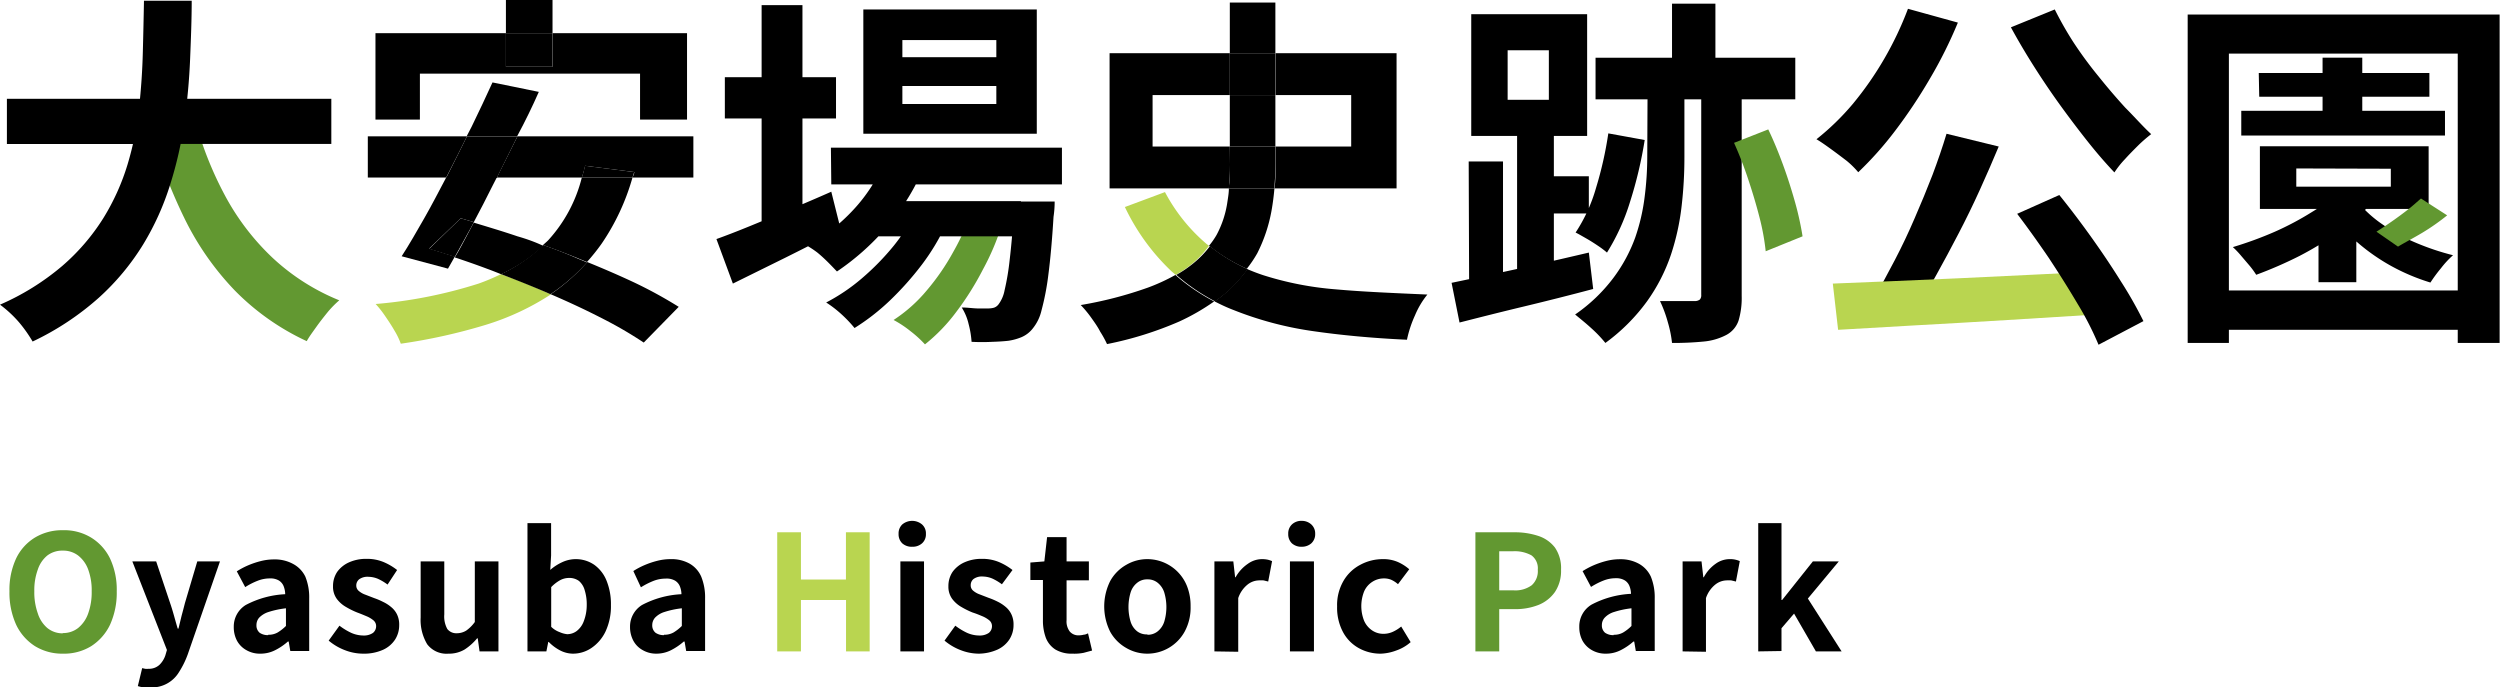 <svg xmlns="http://www.w3.org/2000/svg" viewBox="0 0 264.47 72.72"><defs><style>.cls-1{fill:#629831;}.cls-2{fill:#b9d550;}.cls-3{fill:none;}</style></defs><g id="Layer_2" data-name="Layer 2"><g id="header"><path class="cls-1" d="M6.64,69.15a5.49,5.49,0,0,1-2.93-.79,5.44,5.44,0,0,1-2-2.27A8.19,8.19,0,0,1,1,62.55a7.85,7.85,0,0,1,.71-3.48,5.21,5.21,0,0,1,2-2.21,5.57,5.57,0,0,1,2.93-.77,5.48,5.48,0,0,1,3,.78,5.31,5.31,0,0,1,2,2.21,7.78,7.78,0,0,1,.71,3.47,8.19,8.19,0,0,1-.71,3.54,5.49,5.49,0,0,1-2,2.27A5.49,5.49,0,0,1,6.64,69.15Zm0-2.18a2.56,2.56,0,0,0,1.63-.54,3.45,3.45,0,0,0,1.06-1.54,6.61,6.61,0,0,0,.37-2.34,6.34,6.34,0,0,0-.37-2.3,3.31,3.31,0,0,0-1.06-1.48,2.6,2.6,0,0,0-1.63-.52A2.6,2.6,0,0,0,5,58.77a3.22,3.22,0,0,0-1,1.48,6.34,6.34,0,0,0-.37,2.3A6.61,6.61,0,0,0,4,64.89a3.36,3.36,0,0,0,1,1.54A2.55,2.55,0,0,0,6.64,67Z"/><path d="M15.89,72.72a4.91,4.91,0,0,1-.73,0,4.48,4.48,0,0,1-.58-.14l.46-1.9.31.07a1.48,1.48,0,0,0,.35,0,1.63,1.63,0,0,0,1.16-.41,2.53,2.53,0,0,0,.63-1l.17-.58L14,59.39h2.52L18,63.81c.15.43.28.87.41,1.33s.25.9.39,1.36h.08l.33-1.36c.12-.44.24-.89.35-1.33l1.31-4.42h2.4L19.87,69.2a9.44,9.44,0,0,1-.94,1.91,3.35,3.35,0,0,1-3,1.61Z"/><path d="M27.54,69.15a2.84,2.84,0,0,1-1.47-.37,2.53,2.53,0,0,1-1-1,3.05,3.05,0,0,1-.34-1.46A2.67,2.67,0,0,1,26,64a9.94,9.94,0,0,1,4.17-1.14A2.37,2.37,0,0,0,30,62a1.25,1.25,0,0,0-.5-.59,1.74,1.74,0,0,0-.95-.22,3.49,3.49,0,0,0-1.3.25,7.38,7.38,0,0,0-1.31.67l-.89-1.67a8.44,8.44,0,0,1,1.19-.63,9,9,0,0,1,1.33-.45,5.68,5.68,0,0,1,1.44-.18,4,4,0,0,1,2,.48A3,3,0,0,1,32.3,61a5.79,5.79,0,0,1,.41,2.31v5.56h-2l-.17-1h-.09a6.17,6.17,0,0,1-1.32.9A3.4,3.4,0,0,1,27.54,69.15Zm.83-2a1.93,1.93,0,0,0,1-.24,4.73,4.73,0,0,0,.88-.69V64.35a9.48,9.48,0,0,0-1.84.39,2.38,2.38,0,0,0-1,.61,1.18,1.18,0,0,0-.28.77,1,1,0,0,0,.34.82A1.53,1.53,0,0,0,28.37,67.19Z"/><path d="M38.39,69.15a5.38,5.38,0,0,1-1.93-.38,5.89,5.89,0,0,1-1.69-1l1.14-1.58a6.75,6.75,0,0,0,1.25.76,3.23,3.23,0,0,0,1.3.28,1.67,1.67,0,0,0,1-.28.91.91,0,0,0,.33-.72.79.79,0,0,0-.29-.61,2.91,2.91,0,0,0-.75-.44c-.31-.13-.62-.26-.95-.38a8.58,8.58,0,0,1-1.18-.58,3.18,3.18,0,0,1-1-.88,2.18,2.18,0,0,1-.39-1.33,2.68,2.68,0,0,1,.44-1.51,3.1,3.1,0,0,1,1.23-1,4.38,4.38,0,0,1,1.88-.38,4.52,4.52,0,0,1,1.85.36,6.29,6.29,0,0,1,1.38.82L41,61.84a5.7,5.7,0,0,0-1-.6,2.69,2.69,0,0,0-1-.22,1.5,1.5,0,0,0-1,.26.83.83,0,0,0-.31.66.73.73,0,0,0,.26.57,2.19,2.19,0,0,0,.7.4l.93.36a7,7,0,0,1,.94.4,3.82,3.82,0,0,1,.86.55A2.29,2.29,0,0,1,42,65a2.45,2.45,0,0,1,.23,1.13,2.8,2.8,0,0,1-.43,1.52,3,3,0,0,1-1.28,1.09A4.91,4.91,0,0,1,38.39,69.15Z"/><path d="M47.44,69.15a2.56,2.56,0,0,1-2.25-1,5,5,0,0,1-.69-2.82V59.39H47V65a2.76,2.76,0,0,0,.32,1.54,1.2,1.2,0,0,0,1,.45,1.89,1.89,0,0,0,1-.28,3.89,3.89,0,0,0,.91-.91V59.39h2.5v9.52h-2l-.19-1.38h-.07a5.78,5.78,0,0,1-1.32,1.18A3.23,3.23,0,0,1,47.44,69.15Z"/><path d="M60.59,69.15a3,3,0,0,1-1.29-.32,4.68,4.68,0,0,1-1.25-.92H58l-.2,1h-2V55.34h2.5v3.42l-.09,1.53a5.2,5.2,0,0,1,1.27-.82,3.43,3.43,0,0,1,3.4.29,3.8,3.8,0,0,1,1.29,1.68A6.59,6.59,0,0,1,64.63,64a6.33,6.33,0,0,1-.57,2.8,4.38,4.38,0,0,1-1.51,1.76A3.48,3.48,0,0,1,60.59,69.15ZM60,67.09a1.68,1.68,0,0,0,1-.33,2.28,2.28,0,0,0,.74-1A4.74,4.74,0,0,0,62.07,64a5,5,0,0,0-.21-1.54,2,2,0,0,0-.61-1,1.7,1.7,0,0,0-1.07-.32,2,2,0,0,0-.93.24,4.07,4.07,0,0,0-.94.73v4.2a2.49,2.49,0,0,0,.89.56A2.67,2.67,0,0,0,60,67.09Z"/><path d="M69.42,69.15A2.82,2.82,0,0,1,68,68.78a2.47,2.47,0,0,1-1-1,3.06,3.06,0,0,1-.35-1.46A2.68,2.68,0,0,1,67.92,64a9.94,9.94,0,0,1,4.17-1.14,2.37,2.37,0,0,0-.17-.84,1.25,1.25,0,0,0-.5-.59,1.76,1.76,0,0,0-1-.22,3.54,3.54,0,0,0-1.31.25,8.13,8.13,0,0,0-1.31.67L67,60.41a7.92,7.92,0,0,1,1.19-.63,9,9,0,0,1,1.33-.45,5.68,5.68,0,0,1,1.44-.18,3.9,3.9,0,0,1,2,.48A2.93,2.93,0,0,1,74.18,61a5.79,5.79,0,0,1,.41,2.31v5.56h-2l-.17-1h-.09a6.42,6.42,0,0,1-1.32.9A3.43,3.43,0,0,1,69.42,69.15Zm.83-2a2,2,0,0,0,1-.24,4.73,4.73,0,0,0,.88-.69V64.35a9.32,9.32,0,0,0-1.84.39,2.31,2.31,0,0,0-1,.61,1.19,1.19,0,0,0-.29.77,1,1,0,0,0,.35.82A1.51,1.51,0,0,0,70.25,67.19Z"/><path class="cls-2" d="M82.22,68.91V56.31h2.51v5h4.76v-5H92v12.6h-2.5V63.47H84.73v5.44Z"/><path d="M96.51,57.84a1.5,1.5,0,0,1-1.06-.36,1.32,1.32,0,0,1-.39-1,1.3,1.3,0,0,1,.39-1,1.63,1.63,0,0,1,2.09,0,1.25,1.25,0,0,1,.41,1,1.26,1.26,0,0,1-.41,1A1.49,1.49,0,0,1,96.51,57.84ZM95.25,68.91V59.39h2.5v9.52Z"/><path d="M103.54,69.15a5.38,5.38,0,0,1-1.93-.38,5.89,5.89,0,0,1-1.69-1l1.14-1.58a6.75,6.75,0,0,0,1.25.76,3.23,3.23,0,0,0,1.3.28,1.67,1.67,0,0,0,1-.28.91.91,0,0,0,.33-.72.79.79,0,0,0-.29-.61,2.91,2.91,0,0,0-.75-.44c-.31-.13-.62-.26-1-.38a8.58,8.58,0,0,1-1.18-.58,3.18,3.18,0,0,1-1-.88,2.18,2.18,0,0,1-.39-1.33,2.68,2.68,0,0,1,.44-1.51,3.1,3.1,0,0,1,1.23-1,4.38,4.38,0,0,1,1.88-.38,4.52,4.52,0,0,1,1.85.36,6.29,6.29,0,0,1,1.38.82l-1.12,1.51a5.7,5.7,0,0,0-1-.6,2.69,2.69,0,0,0-1-.22,1.5,1.5,0,0,0-1,.26.83.83,0,0,0-.3.66.72.72,0,0,0,.25.57,2.19,2.19,0,0,0,.7.4l.93.36a7.69,7.69,0,0,1,.95.4,4,4,0,0,1,.85.55,2.29,2.29,0,0,1,.62.79,2.45,2.45,0,0,1,.23,1.13,2.8,2.8,0,0,1-.43,1.52,3,3,0,0,1-1.27,1.09A5,5,0,0,1,103.54,69.15Z"/><path d="M113.45,69.15a3.34,3.34,0,0,1-1.82-.45,2.58,2.58,0,0,1-1-1.25,5.26,5.26,0,0,1-.3-1.86V61.36H109V59.51l1.48-.12.29-2.57h2.06v2.57h2.36v2h-2.36v4.22a1.77,1.77,0,0,0,.34,1.2,1.2,1.2,0,0,0,1,.4,2.14,2.14,0,0,0,.49-.07c.17,0,.32-.09.44-.14l.43,1.82-.89.24A5,5,0,0,1,113.45,69.15Z"/><path d="M121.38,69.15a4.39,4.39,0,0,1-2.23-.6,4.43,4.43,0,0,1-1.7-1.71,6,6,0,0,1,0-5.38,4.43,4.43,0,0,1,1.7-1.71,4.39,4.39,0,0,1,2.23-.6,4.52,4.52,0,0,1,4.2,2.88,5.64,5.64,0,0,1,.37,2.12,5.28,5.28,0,0,1-.64,2.69,4.51,4.51,0,0,1-3.93,2.31Zm0-2a1.66,1.66,0,0,0,1.1-.37,2.15,2.15,0,0,0,.68-1,5.41,5.41,0,0,0,0-3.12,2.15,2.15,0,0,0-.68-1,1.66,1.66,0,0,0-1.1-.37,1.64,1.64,0,0,0-1.09.37,2.08,2.08,0,0,0-.68,1,5.41,5.41,0,0,0,0,3.12,2.08,2.08,0,0,0,.68,1A1.64,1.64,0,0,0,121.38,67.11Z"/><path d="M128.47,68.91V59.39h2l.19,1.68h.05A4.16,4.16,0,0,1,132,59.65a2.57,2.57,0,0,1,1.46-.5,2.91,2.91,0,0,1,.66.06,3,3,0,0,1,.45.15l-.41,2.16-.48-.12a3.86,3.86,0,0,0-.54,0,2,2,0,0,0-1.15.43,3.1,3.1,0,0,0-1,1.44v5.68Z"/><path d="M137.72,57.84a1.49,1.49,0,0,1-1.05-.36,1.32,1.32,0,0,1-.39-1,1.3,1.3,0,0,1,.39-1,1.45,1.45,0,0,1,1.05-.38,1.48,1.48,0,0,1,1,.38,1.28,1.28,0,0,1,.41,1,1.3,1.3,0,0,1-.41,1A1.51,1.51,0,0,1,137.72,57.84Zm-1.26,11.07V59.39H139v9.52Z"/><path d="M146.09,69.15a4.72,4.72,0,0,1-2.37-.6,4.21,4.21,0,0,1-1.66-1.71,5.48,5.48,0,0,1-.61-2.69,5.09,5.09,0,0,1,.67-2.69,4.43,4.43,0,0,1,1.78-1.71,5,5,0,0,1,2.41-.6,3.81,3.81,0,0,1,1.56.3,4.71,4.71,0,0,1,1.21.77l-1.19,1.58a2.91,2.91,0,0,0-.7-.46,1.93,1.93,0,0,0-.75-.15,2.24,2.24,0,0,0-1.28.37,2.29,2.29,0,0,0-.85,1,4.21,4.21,0,0,0,0,3.12,2.39,2.39,0,0,0,.83,1,2.09,2.09,0,0,0,1.22.37,2.38,2.38,0,0,0,1-.22,3.89,3.89,0,0,0,.87-.55l1,1.65a4.53,4.53,0,0,1-1.51.88A5.14,5.14,0,0,1,146.09,69.15Z"/><path class="cls-1" d="M156.08,68.91V56.31h4.13a7.83,7.83,0,0,1,2.51.38,3.65,3.65,0,0,1,1.77,1.23,3.83,3.83,0,0,1,.65,2.35,4,4,0,0,1-.65,2.36A3.9,3.9,0,0,1,162.74,64a6.61,6.61,0,0,1-2.46.44H158.6v4.47Zm2.52-6.46h1.51a2.92,2.92,0,0,0,1.93-.54,2,2,0,0,0,.64-1.64,1.69,1.69,0,0,0-.67-1.52,3.68,3.68,0,0,0-2-.43H158.6Z"/><path d="M169.88,69.15a2.87,2.87,0,0,1-1.47-.37,2.6,2.6,0,0,1-1-1,3.05,3.05,0,0,1-.34-1.46,2.67,2.67,0,0,1,1.3-2.36,10,10,0,0,1,4.17-1.14,2.37,2.37,0,0,0-.17-.84,1.25,1.25,0,0,0-.5-.59,1.74,1.74,0,0,0-.95-.22,3.49,3.49,0,0,0-1.3.25,7.74,7.74,0,0,0-1.31.67l-.89-1.67a8.44,8.44,0,0,1,1.19-.63,9,9,0,0,1,1.33-.45,5.74,5.74,0,0,1,1.44-.18,4,4,0,0,1,2,.48A3,3,0,0,1,174.64,61a5.79,5.79,0,0,1,.41,2.31v5.56h-2l-.17-1h-.09a6.17,6.17,0,0,1-1.32.9A3.4,3.4,0,0,1,169.88,69.15Zm.83-2a1.9,1.9,0,0,0,1-.24,4.42,4.42,0,0,0,.88-.69V64.35a9.48,9.48,0,0,0-1.84.39,2.27,2.27,0,0,0-1,.61,1.14,1.14,0,0,0-.29.77,1,1,0,0,0,.34.82A1.53,1.53,0,0,0,170.71,67.19Z"/><path d="M178,68.91V59.39h2l.19,1.68h.05a4.06,4.06,0,0,1,1.24-1.42,2.55,2.55,0,0,1,1.46-.5,2.47,2.47,0,0,1,1.11.21l-.41,2.16-.49-.12a3.71,3.71,0,0,0-.53,0,2,2,0,0,0-1.15.43,3.1,3.1,0,0,0-1,1.44v5.68Z"/><path d="M186,68.91V55.34h2.46v8.13h.07l3.25-4.08h2.74l-3.27,3.93,3.57,5.59h-2.72l-2.31-4-1.33,1.55v2.41Z"/><path d="M205.92,14.15l5.52,1.35q-.93,2.23-2,4.59t-2.25,4.62Q206,27,204.86,29.05c-.76,1.38-1.49,2.62-2.21,3.72l-4.32-1.35q1-1.77,2.12-3.91t2.1-4.43q1-2.29,1.89-4.59C205,17,205.51,15.51,205.92,14.15Z"/><path class="cls-2" d="M193.89,30l6.1-.25,7.17-.31,7.69-.37,7.73-.38-.16,4.54-10,.62c-3.37.21-6.59.39-9.66.56l-8.31.48Z"/><path class="cls-1" d="M20.55,12.38a37.76,37.76,0,0,0,3.2,8.21,25.8,25.8,0,0,0,5.07,6.67,23,23,0,0,0,7.07,4.51A10.74,10.74,0,0,0,34.68,33c-.42.52-.84,1.05-1.23,1.6s-.73,1-1,1.49a25.9,25.9,0,0,1-7.61-5.36,30,30,0,0,1-5.34-7.66,55,55,0,0,1-3.63-9.65Z"/><path d="M15.23.08h5.05c0,1.95-.08,4-.17,6.19s-.29,4.37-.6,6.61A41.09,41.09,0,0,1,18,19.53a28.4,28.4,0,0,1-2.85,6.32,25.72,25.72,0,0,1-4.7,5.65,29.45,29.45,0,0,1-7,4.63A14.35,14.35,0,0,0,2,34.08a12.44,12.44,0,0,0-2-1.85,26.39,26.39,0,0,0,6.59-4.1,22.38,22.38,0,0,0,4.34-5.05,24,24,0,0,0,2.56-5.67,33.37,33.37,0,0,0,1.22-6q.33-3,.4-5.9C15.16,3.62,15.2,1.8,15.23.08ZM.73,10.45H35.05v4.78H.73Z"/><path class="cls-3" d="M52.13,19.62c-.68,1.36-1.35,2.64-2,3.88,1.47.43,3,.9,4.62,1.45.91.31,1.83.63,2.74,1,.18-.18.38-.33.55-.51a15.29,15.29,0,0,0,3.52-6.63h-9C52.42,19.06,52.28,19.34,52.13,19.62Z"/><path d="M52.56,18.78h9c.12-.41.25-.8.34-1.24l5.2.66c0,.2-.12.38-.18.58h6.43V14.42H54.74a1.3,1.3,0,0,1-.08.17Z"/><path d="M57,9.72l-4.9-1q-1,2.2-2.21,4.69l-.52,1h5.34Q56,12,57,9.72Z"/><path d="M61.89,17.54c-.09.44-.22.83-.34,1.24h5.36c.06-.2.13-.38.18-.58Z"/><rect x="53.52" width="4.93" height="3.51"/><rect x="53.52" y="3.51" width="4.93" height="3.55"/><polygon points="44.42 7.79 67.71 7.79 67.71 12.65 72.68 12.65 72.68 3.51 58.46 3.51 58.46 7.06 53.52 7.06 53.52 3.51 39.72 3.51 39.72 12.65 44.42 12.65 44.42 7.79"/><path d="M49.4,14.42H38.91v4.36H47.2l.21-.41C48.09,17.05,48.75,15.74,49.4,14.42Z"/><path class="cls-2" d="M53,29a22.1,22.1,0,0,1-2.37,1,49.2,49.2,0,0,1-10.89,2.16,10.9,10.9,0,0,1,1,1.27c.35.51.68,1,1,1.56a7.54,7.54,0,0,1,.66,1.37,60,60,0,0,0,9-2,27.12,27.12,0,0,0,6.88-3.22l-.4-.18C56.25,30.22,54.64,29.58,53,29Z"/><path d="M54.66,14.59a1.3,1.3,0,0,0,.08-.17H49.4c-.65,1.32-1.31,2.63-2,4l-.21.41h5.36Z"/><path d="M58.44,31l-.2.12c1.93.83,3.73,1.67,5.38,2.52a42.72,42.72,0,0,1,4.48,2.6l3.7-3.78A46.76,46.76,0,0,0,67,29.84c-1.54-.72-3.18-1.43-4.88-2.12A20.65,20.65,0,0,1,58.44,31Z"/><path d="M66.91,18.78H61.55A15.29,15.29,0,0,1,58,25.41c-.17.18-.37.33-.55.51,1.2.43,2.39.88,3.58,1.36l1.06.44a21.15,21.15,0,0,0,1.56-1.95A23.9,23.9,0,0,0,66.91,18.78Z"/><path d="M57.48,25.92A17,17,0,0,1,53,29c1.62.62,3.23,1.26,4.82,1.94l.4.18.2-.12a20.65,20.65,0,0,0,3.68-3.24l-1.06-.44C59.87,26.8,58.68,26.35,57.48,25.92Z"/><path d="M54.74,25c-1.62-.55-3.15-1-4.62-1.45-.16.29-.32.6-.47.89-.54,1-1,1.92-1.54,2.79,1.11.37,2.24.76,3.41,1.2.5.18,1,.38,1.5.58a17,17,0,0,0,4.46-3C56.57,25.58,55.65,25.26,54.74,25Z"/><path d="M48.74,23.09l1.38.41c.66-1.24,1.33-2.52,2-3.88.15-.28.29-.56.43-.84H47.2c-.79,1.5-1.57,3-2.33,4.33s-1.63,2.85-2.38,4l4.9,1.31.72-1.27c-.93-.3-1.84-.59-2.72-.85Z"/><path d="M50.12,23.5l-1.38-.41-3.35,3.24c.88.26,1.79.55,2.72.85.49-.87,1-1.79,1.54-2.79C49.8,24.1,50,23.79,50.12,23.5Z"/><path class="cls-1" d="M102.86,22.09l3.12,1.7a25.93,25.93,0,0,1-2,4.72A30.56,30.56,0,0,1,101.16,33a18.41,18.41,0,0,1-3.31,3.43,11.75,11.75,0,0,0-1.51-1.38,11.32,11.32,0,0,0-1.81-1.2A15.73,15.73,0,0,0,98,30.77a24.24,24.24,0,0,0,2.87-4.17A24.31,24.31,0,0,0,102.86,22.09Z"/><path d="M75.79,25.29c1-.36,2.17-.81,3.49-1.35S82,22.82,83.5,22.19s3-1.27,4.44-1.91l1,4c-1.93,1-3.89,2-5.9,3L77.53,30Zm.89-17.12H88.44v4.36H76.68ZM80.57.54h4.32v24H80.57ZM93.6,17l4,1a23.54,23.54,0,0,1-3.88,6.12,26.22,26.22,0,0,1-5.18,4.6c-.24-.25-.54-.57-.91-.94s-.76-.73-1.16-1.06A10.41,10.41,0,0,0,85.39,26a19.08,19.08,0,0,0,4.88-3.8A17,17,0,0,0,93.6,17ZM97,22.13l3,1.77A23.08,23.08,0,0,1,97.52,28a32.63,32.63,0,0,1-3.41,3.82A23.18,23.18,0,0,1,90.4,34.7,13.5,13.5,0,0,0,89,33.23,11.74,11.74,0,0,0,87.4,32a19.91,19.91,0,0,0,3.76-2.54,26.78,26.78,0,0,0,3.41-3.49A20.27,20.27,0,0,0,97,22.13Zm-9.1-6.51h24.44v3.89H87.94ZM91.33,1h18.35V14.15H91.33Zm.81,20.28H108V25H92.14ZM95.46,4.24V6.05h9.94V4.24Zm0,4.86V11h9.94V9.1Zm11.83,12.22h4.28a10.61,10.61,0,0,1-.12,1.62c-.15,2.49-.34,4.54-.55,6.15a27.08,27.08,0,0,1-.72,3.74,4.71,4.71,0,0,1-.92,1.91,3,3,0,0,1-1.18.92,5.81,5.81,0,0,1-1.41.39c-.43.05-1,.09-1.67.11a21,21,0,0,1-2.22,0,9.8,9.8,0,0,0-.31-1.87,5.62,5.62,0,0,0-.73-1.76c.62,0,1.17.09,1.66.1l1.12,0a2.25,2.25,0,0,0,.63-.08,1,1,0,0,0,.48-.35,3.57,3.57,0,0,0,.64-1.48,26.27,26.27,0,0,0,.54-3.22c.17-1.41.33-3.25.48-5.51Z"/><rect class="cls-3" x="134.92" y="10.06" width="8.02" height="5.44"/><rect class="cls-3" x="121.93" y="10.06" width="8.17" height="5.44"/><rect x="130.1" y="10.06" width="4.82" height="5.44"/><path d="M142.94,10.06V15.5h-8v1.93c0,.84,0,1.68-.11,2.5h12.91V5.63h-12.8v4.43Z"/><path d="M121.45,30.42a41.53,41.53,0,0,1-7.12,1.85,11.62,11.62,0,0,1,1.06,1.27c.37.52.72,1,1,1.55a10.85,10.85,0,0,1,.72,1.31A37.17,37.17,0,0,0,124.78,34a22.88,22.88,0,0,0,3.66-2.11,20.93,20.93,0,0,1-4.1-2.8A20.56,20.56,0,0,1,121.45,30.42Z"/><rect x="130.1" y="0.27" width="4.82" height="5.36"/><path d="M133,26.8a16.35,16.35,0,0,0,1.51-4.5c.14-.78.24-1.57.31-2.37H130c0,.47-.08.94-.15,1.39a10.51,10.51,0,0,1-1.16,3.55A8.42,8.42,0,0,1,127.9,26a18.07,18.07,0,0,0,4,2.43A12.82,12.82,0,0,0,133,26.8Z"/><path class="cls-2" d="M127.9,26l-.21-.15a18.62,18.62,0,0,1-4.45-5.53L119,21.9a22.84,22.84,0,0,0,4.9,6.77c.15.14.32.27.48.41a12.11,12.11,0,0,0,1.71-1.15A10.61,10.61,0,0,0,127.9,26Z"/><path d="M132,28.47a18.07,18.07,0,0,1-4-2.43,10.61,10.61,0,0,1-1.85,1.89,12.11,12.11,0,0,1-1.71,1.15,20.93,20.93,0,0,0,4.1,2.8,14.69,14.69,0,0,0,1.47-1.15A15.27,15.27,0,0,0,132,28.47Z"/><rect x="130.1" y="5.63" width="4.82" height="4.43"/><path d="M141.32,30.61a34,34,0,0,1-7.69-1.5c-.58-.19-1.14-.41-1.68-.64a15.27,15.27,0,0,1-2,2.26,14.69,14.69,0,0,1-1.47,1.15c.64.33,1.29.64,2,.91A36.51,36.51,0,0,0,138.7,35c3.06.45,6.44.77,10.14.94a12.1,12.1,0,0,1,.85-2.58,8.86,8.86,0,0,1,1.31-2.2C147.42,31,144.2,30.87,141.32,30.61Z"/><path d="M134.92,17.43V15.5H130.1v1.93c0,.85,0,1.68-.12,2.5h4.83C134.88,19.11,134.92,18.27,134.92,17.43Z"/><path d="M130.1,15.5h-8.17V10.06h8.17V5.63H117.38v14.3H130c.07-.82.12-1.65.12-2.5Z"/><path d="M153.56,29.92l4.26-.89q2.37-.5,5-1.1c1.76-.39,3.51-.8,5.26-1.21l.46,3.85c-2.44.65-4.9,1.27-7.4,1.87s-4.74,1.17-6.74,1.68Zm1.81-12.84H159v14.3h-3.58Zm.27-15.58H167.9V14.38H155.64Zm3.85,3.82v5.24h4.36V5.32Zm1,7.33h3.89V30.34h-3.89Zm1.66,6h5.93v3.93h-5.93ZM174.3,7.75h3.89v8.91a44.35,44.35,0,0,1-.29,5.1,25.44,25.44,0,0,1-1.13,5.17,18.81,18.81,0,0,1-2.53,4.94,20,20,0,0,1-4.41,4.41,13.15,13.15,0,0,0-1.49-1.56c-.6-.55-1.17-1-1.71-1.45a17.42,17.42,0,0,0,4.06-3.89,16.44,16.44,0,0,0,2.3-4.26,20.89,20.89,0,0,0,1-4.34,33.6,33.6,0,0,0,.27-4.16Zm-4.16,6.36,3.85.7a44.29,44.29,0,0,1-1.56,6.57A22.54,22.54,0,0,1,170,26.72a9.43,9.43,0,0,0-.94-.71c-.4-.27-.82-.54-1.26-.79s-.81-.47-1.12-.62a17.05,17.05,0,0,0,2.16-4.72A39.24,39.24,0,0,0,170.14,14.11Zm-1.35-8h21.13v4.4H168.79Zm11.18,3h4.28V31.31a8.39,8.39,0,0,1-.33,2.6,2.7,2.7,0,0,1-1.29,1.52,6.41,6.41,0,0,1-2.39.7,32.61,32.61,0,0,1-3.36.15,12.31,12.31,0,0,0-.44-2.18,13.5,13.5,0,0,0-.83-2.25l2.26,0c.7,0,1.18,0,1.44,0a.83.83,0,0,0,.52-.17.67.67,0,0,0,.14-.48ZM176.88.39h4.59V9.21h-4.59Z"/><path d="M201.84.93l5.28,1.46a46.67,46.67,0,0,1-3,6,53.78,53.78,0,0,1-3.64,5.45,36.49,36.49,0,0,1-3.9,4.38A9.17,9.17,0,0,0,195.34,17c-.55-.42-1.12-.85-1.7-1.27s-1.07-.76-1.48-1A26.76,26.76,0,0,0,196,11a35,35,0,0,0,3.33-4.78A35.3,35.3,0,0,0,201.84.93ZM217.37,1a36.43,36.43,0,0,0,2,3.51A42.26,42.26,0,0,0,222,8.08q1.41,1.76,2.83,3.31c1,1,1.87,2,2.74,2.8a15.46,15.46,0,0,0-1.35,1.17c-.48.48-1,1-1.42,1.47a9.67,9.67,0,0,0-1.12,1.41q-1.4-1.47-2.85-3.3t-2.92-3.86q-1.44-2-2.77-4.1t-2.41-4.09Zm-4,21.63,4.48-2q1.69,2.09,3.39,4.47t3.14,4.69a43.54,43.54,0,0,1,2.37,4.18L222,36.47a32.08,32.08,0,0,0-2.2-4.3q-1.42-2.4-3.08-4.91C215.58,25.59,214.48,24.05,213.4,22.63Z"/><path d="M231.43,1.54h33V36.28H260V5.67H235.79V36.28h-4.36Zm2.78,29.19h28.18v4.16H234.21Zm13.49-10.8,3.47,1.24a21.21,21.21,0,0,1-3.53,3.2,33.94,33.94,0,0,1-4.37,2.7,43.62,43.62,0,0,1-4.59,2,8.92,8.92,0,0,0-.69-.95l-.93-1.09a9.37,9.37,0,0,0-.85-.89,39.14,39.14,0,0,0,4.38-1.6,30.9,30.9,0,0,0,4-2.12A14.42,14.42,0,0,0,247.7,19.93Zm-10.6-8.21h21.55v2.62H237.1Zm1.85-4H257v2.51H239Zm.12,7.75h17.85v6.63H239.07Zm3.85,2.35v1.93h10V17.85Zm2.35,4.4h4v7.63h-4Zm.43-16.12h4.2v7.13h-4.2Zm3.81,15.38a12.87,12.87,0,0,0,2.59,2.3,19.08,19.08,0,0,0,3.49,1.91A26.79,26.79,0,0,0,259.5,27a9.74,9.74,0,0,0-1.27,1.37,15.56,15.56,0,0,0-1.12,1.52A21.68,21.68,0,0,1,253,28.16a20.94,20.94,0,0,1-3.64-2.54,19.58,19.58,0,0,1-2.82-3Z"/><path class="cls-1" d="M183.44,15.11l3.62-1.42c.57,1.18,1.09,2.45,1.58,3.79s.91,2.68,1.28,4a32.14,32.14,0,0,1,.77,3.52l-3.9,1.58a24.49,24.49,0,0,0-.65-3.56c-.34-1.33-.74-2.67-1.2-4.05A40.46,40.46,0,0,0,183.44,15.11Z"/><path class="cls-1" d="M256.11,21l2.77,1.78a23,23,0,0,1-2.64,1.85c-.94.56-1.79,1-2.56,1.46l-2.28-1.58q.73-.46,1.62-1.08c.59-.41,1.16-.83,1.7-1.25S255.72,21.33,256.11,21Z"/></g></g></svg>